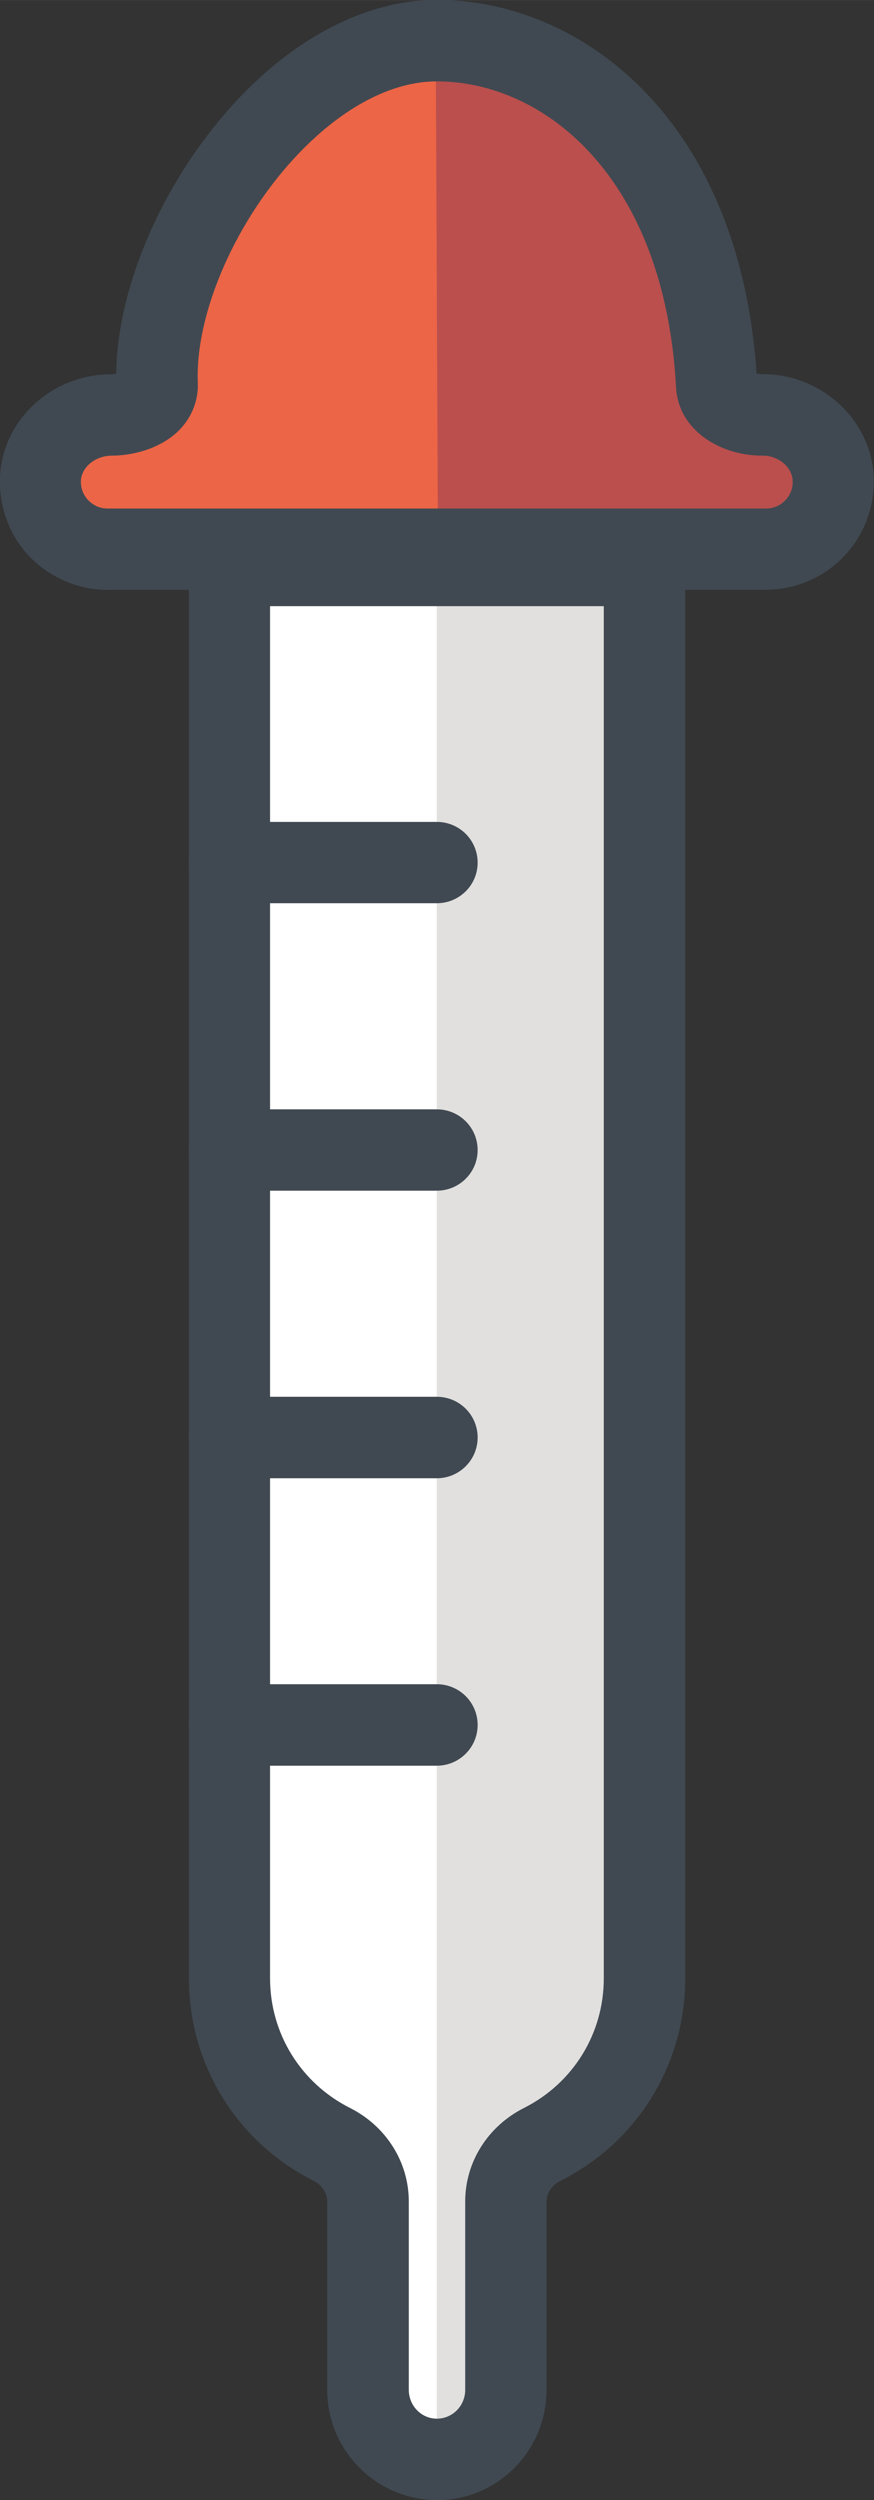 <?xml version="1.0" encoding="UTF-8"?> <!-- Creator: CorelDRAW --> <svg xmlns="http://www.w3.org/2000/svg" xmlns:xlink="http://www.w3.org/1999/xlink" xmlns:xodm="http://www.corel.com/coreldraw/odm/2003" xml:space="preserve" width="4.592mm" height="13.126mm" style="shape-rendering:geometricPrecision; text-rendering:geometricPrecision; image-rendering:optimizeQuality; fill-rule:evenodd; clip-rule:evenodd" viewBox="0 0 59.03 168.73"><rect x="0" y="0" width="59.03" height="168.73" fill="#333333" stroke="none"/> <defs> <style type="text/css"> <![CDATA[ .fil4 {fill:#404952;fill-rule:nonzero} .fil3 {fill:#BA4F4D;fill-rule:nonzero} .fil1 {fill:#E1E0DE;fill-rule:nonzero} .fil2 {fill:#EC6546;fill-rule:nonzero} .fil0 {fill:white;fill-rule:nonzero} ]]> </style> </defs> <g id="Слой_x0020_1">  <path class="fil0" d="M15.49 38.17l0 95.35c0,4.9 2.82,9.14 6.91,11.2 1.48,0.74 2.44,2.21 2.44,3.86l0 12.71c0,2.59 2.1,4.7 4.65,4.7 2.58,0 4.67,-2.1 4.67,-4.7l0 -12.71c0,-1.65 0.97,-3.11 2.46,-3.85 4.08,-2.07 6.9,-6.3 6.9,-11.21l0 -95.35 -28.03 0z"></path> <path class="fil1" d="M29.5 38.17l0 127.77c2.44,-0.25 4.33,-2.22 4.33,-4.65l0 -12.71c0,-1.65 1.01,-3.11 2.53,-3.86 4.25,-2.07 7.17,-6.3 7.17,-11.2l0 -95.35 -14.02 0z"></path> <path class="fil2" d="M51.52 28.01l-0.08 0c-1.32,0 -2.96,-0.69 -3.03,-2.02 -0.82,-15.01 -9.61,-23.25 -18.91,-23.25 -10.07,0 -19.29,13.96 -18.88,23.25 0.06,1.32 -1.71,2.02 -3.04,2.02l-0.07 0c-2.39,0 -4.55,1.75 -4.75,4.13 -0.24,2.68 1.87,4.94 4.5,4.94l44.49 0c2.64,0 4.76,-2.25 4.53,-4.94 -0.22,-2.38 -2.36,-4.13 -4.75,-4.13z"></path> <path class="fil3" d="M51.64 27.97l-0.07 0c-1.3,0.01 -2.93,-0.68 -3,-2 -0.88,-15 -9.57,-23.2 -18.72,-23.15 -0.14,0 -0.28,0.01 -0.42,0.02l0.15 34.3 22.33 -0.11c2.6,-0.01 4.67,-2.27 4.42,-4.96 -0.22,-2.38 -2.35,-4.11 -4.69,-4.1z"></path> <path class="fil4" d="M18.24 40.91l0 92.61c0,3.72 2.07,7.07 5.4,8.75 2.44,1.23 3.97,3.65 3.97,6.31l0 12.71c0,1.08 0.85,1.95 1.89,1.95 1.07,0 1.92,-0.87 1.92,-1.95l0 -12.71c0,-2.66 1.53,-5.08 3.97,-6.31 3.33,-1.68 5.39,-5.03 5.39,-8.75l0 -92.61 -22.53 0zm11.26 127.82c-4.07,0 -7.4,-3.34 -7.4,-7.44l0 -12.71c0,-0.57 -0.35,-1.11 -0.93,-1.4 -5.19,-2.62 -8.41,-7.85 -8.41,-13.66l0 -98.1 33.52 0 0 98.1c0,5.81 -3.22,11.04 -8.41,13.66 -0.58,0.29 -0.96,0.83 -0.96,1.41l0 12.71c0,4.1 -3.3,7.44 -7.4,7.44z"></path> <path class="fil4" d="M29.5 5.49c-3.01,0 -6.3,1.72 -9.29,4.83 -4.25,4.42 -7.05,10.82 -6.85,15.55 0.04,1.14 -0.39,2.24 -1.19,3.09 -1.26,1.32 -3.21,1.79 -4.6,1.79 -1.1,0 -2.01,0.73 -2.1,1.62 -0.06,0.69 0.28,1.16 0.47,1.37 0.35,0.37 0.81,0.58 1.31,0.58l44.49 0c0.51,0 0.99,-0.21 1.32,-0.58 0.21,-0.22 0.53,-0.68 0.47,-1.37 -0.08,-0.89 -0.98,-1.62 -2.01,-1.62l-0.08 0c-2.68,0 -5.61,-1.62 -5.78,-4.61 -0.76,-14.19 -8.9,-20.65 -16.16,-20.65zm22.24 34.32l-44.49 0c-2.01,0 -3.97,-0.86 -5.36,-2.36 -1.37,-1.5 -2.04,-3.52 -1.87,-5.56 0.32,-3.72 3.6,-6.63 7.48,-6.63 0.12,0 0.25,-0.01 0.35,-0.03 0.06,-6.06 3.36,-13.46 8.39,-18.71 4.03,-4.21 8.75,-6.53 13.26,-6.53 9.64,0 20.42,7.9 21.6,25.22 0.1,0.02 0.22,0.04 0.33,0.04l0.08 0c3.87,0 7.15,2.91 7.48,6.63 0.17,2.03 -0.51,4.06 -1.89,5.56 -1.37,1.5 -3.33,2.36 -5.37,2.36z"></path> <path class="fil4" d="M29.5 60.96l-14.01 0c-1.5,0 -2.74,-1.23 -2.74,-2.74 0,-1.52 1.24,-2.75 2.74,-2.75l14.01 0c1.53,0 2.76,1.23 2.76,2.75 0,1.52 -1.24,2.74 -2.76,2.74z"></path> <path class="fil4" d="M29.5 80.36l-14.01 0c-1.5,0 -2.74,-1.23 -2.74,-2.74 0,-1.52 1.24,-2.75 2.74,-2.75l14.01 0c1.53,0 2.76,1.23 2.76,2.75 0,1.52 -1.24,2.74 -2.76,2.74z"></path> <path class="fil4" d="M29.5 99.77l-14.01 0c-1.5,0 -2.74,-1.23 -2.74,-2.75 0,-1.52 1.24,-2.75 2.74,-2.75l14.01 0c1.53,0 2.76,1.23 2.76,2.75 0,1.52 -1.24,2.75 -2.76,2.75z"></path> <path class="fil4" d="M29.5 119.17l-14.01 0c-1.5,0 -2.74,-1.23 -2.74,-2.75 0,-1.52 1.24,-2.75 2.74,-2.75l14.01 0c1.53,0 2.76,1.23 2.76,2.75 0,1.52 -1.24,2.75 -2.76,2.75z"></path> </g> </svg> 